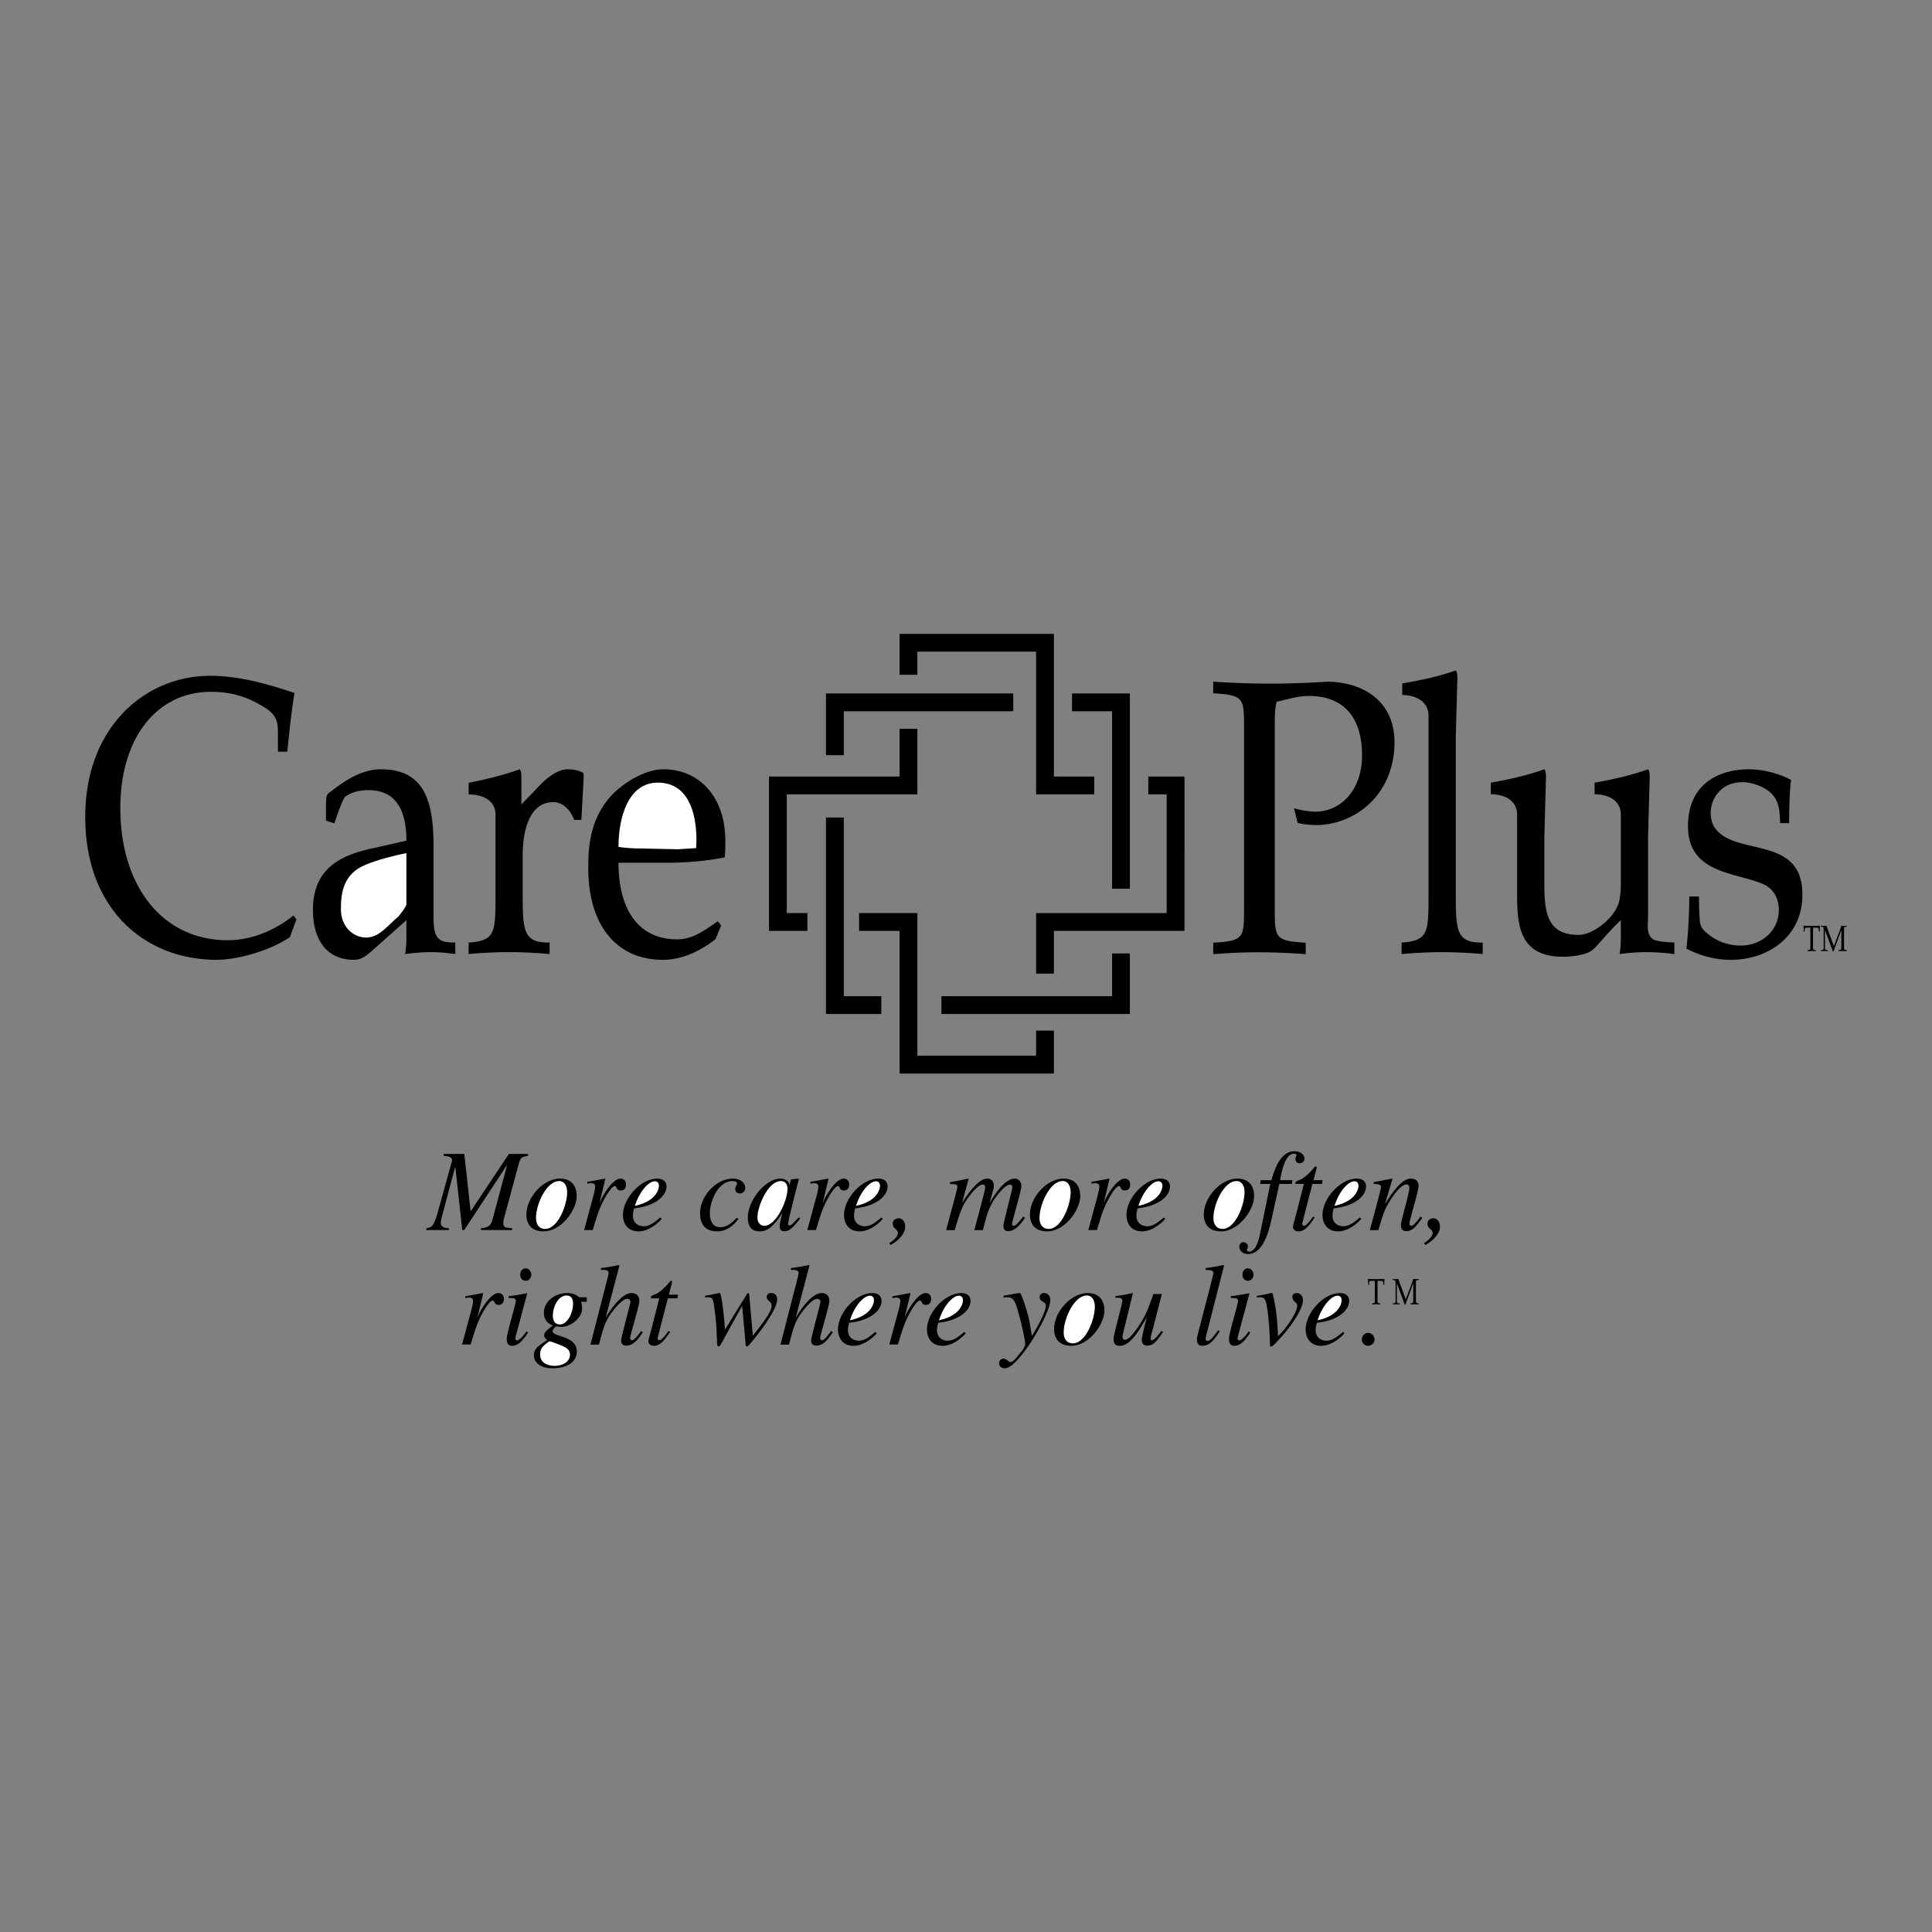 <svg xmlns="http://www.w3.org/2000/svg" width="2500" height="2500" viewBox="0 0 192.756 192.756"><rect x="0" y="0" width="192.756" height="192.756" fill="#808080" stroke="none"/><g fill-rule="evenodd" clip-rule="evenodd"><path fill="#fff" fill-opacity="0" d="M0 0h192.756v192.756H0V0z"/><path d="M84.185 75.344v-4.383h16.907v-1.776H82.408v6.159h1.777z"/><path d="M80.557 91.097H78.5V79.252h13.028v-6.544h-1.777v4.768H76.723v15.398h3.834v-1.777z"/><path d="M87.93 99.389h-3.745V81.562h-1.777v19.602h5.522v-1.775z"/><path d="M103.371 102.822v2.508H91.528V91.097h-5.819v1.777h4.042v14.233h15.397v-4.285h-1.777zM110.953 88.668h1.776V69.185h-5.774v1.776h3.998v17.707z"/><path d="M110.953 95.124v4.265H93.926v1.775h18.803v-6.04h-1.776z"/><path d="M114.564 77.476v1.776h1.836v11.845h-13.029v6.04h1.777v-4.263h13.03V77.476h-3.614zM103.371 79.252h5.805v-1.776h-4.028V63.242H89.751v4.077h1.777v-2.3h11.843v14.233zM28.927 93.498c-2.039 1.382-5.274 2.263-7.312 2.263-7.151 0-13.11-5.038-13.11-14.25 0-9.058 6.057-14.087 12.463-14.087 2.847 0 5.694.799 8.413 1.714-.324 1.966-.518 3.893-.712 5.859h-.939v-1.85c0-1.195-.162-1.889-1.489-2.66-1.327-.81-2.879-1.465-5.209-1.465-5.339 0-9.027 4.548-9.027 11.602 0 7.786 4.207 13.182 10.71 13.182 2.33 0 4.627-.925 6.568-2.467l.291.385-.647 1.774zM37.473 84.57c-2.976.616-6.25 1.732-6.25 6.198 0 3.154 1.492 4.992 4.083 4.992.711 0 1.164-.345 1.747-.842l3.493-3.111v1.501c0 .538 0 1.188-.129 1.877.936-.115 1.743-.191 2.581-.191.808 0 1.617.076 2.426.191v-1.149c-1.521 0-2.168-.229-2.168-2.422v-7.122c0-4.581-.903-7.739-5.264-7.739-2.103 0-3.914 1.387-5.211 2.388-.227.193-.26.462-.26 1.463v1.271l.844.27c.422-1.232.648-1.963 1.037-2.618.679-.539 1.553-.693 2.361-.693 2.523 0 3.784 1.694 3.784 5.043l-3.074.693zM49.44 81.303c0-1.579-1.489-2.042-2.686-2.042v-1.157c1.521-.308 3.266-.694 5.104-1.35.129.154.161.424.161.81v2.7l1.812-1.89c.68-.733 1.812-1.62 2.783-1.62.518 0 1.1.077 1.553.347.064.039.064.116.064.54l-.227 4.162h-.712c-.388-1-1.132-1.771-2.103-1.771-2.265 0-3.042 2.618-3.042 5.351v3.771c0 3.888.13 4.888 2.686 4.888v1.14c-1.326-.113-2.686-.189-4.04-.189s-2.714.076-4.04.189v-1.14c2.686-.192 2.686-1 2.686-4.888v-7.851h.001zM71.945 92.336l-.323-.422c-1.294.883-2.492 1.805-4.048 1.805-3.988 0-5.868-3.11-5.868-7.641h4.733c1.945 0 3.921-.154 5.863-.538.064-.576.064-1.115.064-1.657 0-4.408-2.621-7.132-6.187-7.132-1.588 0-3.437 1.028-4.7 2.145-2.786 2.552-2.786 5.992-2.786 7.759 0 5.375 2.591 9.105 7.454 9.105 1.848 0 3.728-.847 5.248-2.08l.55-1.344zM124.117 72.681c0-3.051 0-3.321-3.074-3.514v-1.152c1.877.115 3.752.192 5.688.192 1.914 0 3.799-.077 5.684-.192 3.152 0 6.713 1.615 6.713 6.056 0 4.866-3.496 8.056-7.559 8.246-.877 0-1.656-.076-2.111-.229l-.357-1.451a8.75 8.75 0 0 0 2.08.347c2.762 0 4.711-2.356 4.711-5.6 0-4.055-2.047-5.948-5.297-5.948-1.104 0-2.178.348-3.217.58-.195.656-.195 1.468-.195 2.665v17.874c0 3.041 0 3.31 3.088 3.502v1.14a64.021 64.021 0 0 0-4.668-.189c-1.582 0-3.102.076-4.559.189v-1.14c3.074-.192 3.074-.461 3.074-3.502V72.681h-.001zM142.523 71.422c0-1.58-1.488-2.081-2.621-2.081v-1.156c1.779-.308 3.527-.653 5.34-1.294.129.151.162.415.162.755l-.162 5.935V89.15c0 3.892.129 4.894 2.686 4.894v1.141c-1.326-.113-2.686-.189-4.045-.189s-2.719.076-4.045.189v-1.141c2.686-.192 2.686-1.002 2.686-4.894V71.422h-.001zM151.361 81.284c0-1.58-1.488-2.043-2.621-2.043v-1.157c1.779-.309 3.527-.692 5.34-1.333.129.151.162.415.162.794l-.162 5.937v4.896c0 3.084.549 4.896 3.428 4.896 1.455 0 3.75-1.773 4.074-3.508.064-.463.129-.926.129-1.388v-7.093c0-1.58-1.488-2.043-2.619-2.043v-1.157c1.777-.309 3.525-.692 5.336-1.333.131.151.162.415.162.794l-.162 5.937v8.096c0 .231-.031.501-.031.771 0 .54.098 1.078.549 1.384.486.191 1.004.229 1.521.267l.582.038v1.146a22.294 22.294 0 0 0-2.75-.191c-.938 0-1.877.077-2.717.191.129-.688.129-1.336.129-1.871v-1.503c-.68.617-1.357 1.388-2.006 2.114-.582.649-.84 1.031-1.68 1.26a7.95 7.95 0 0 1-2.104.268c-4.561 0-4.561-3.487-4.561-6.648v-7.521h.001zM177.602 82.124c-.033-1.272-.098-2.273-1.004-3.083-.711-.616-1.877-1.002-2.75-1.002-2.168 0-3.172 1.657-3.172 3.083 0 .539.131 1.002.355 1.387 1.975 3.044 8.795.694 8.795 6.744 0 4.277-3.52 6.508-7.111 6.508-1.424 0-2.879-.307-4.465-1.114.162-1.348.291-3.39.291-5.202h.971v1.002c.129 1.888-.129 2.004 1.262 3.006.713.501 1.715.887 2.912.887 2.039 0 3.787-1.465 3.787-3.545 0-1.233-.584-2.158-1.555-2.582-2.686-1.195-7.506-1.002-7.506-5.78 0-4.201 3.041-5.681 6.082-5.681 1.23 0 2.848.341 4.203 1.061-.129.844-.193 2.501-.193 4.312h-.902v-.001zM180.619 92.908c-.002-.141-.002-.256-.012-.364l-.438.018c-.059.003-.094.014-.1.108-.01.086-.027.18-.031.281h-.084c0-.072 0-.137-.004-.206a8.89 8.89 0 0 0-.014-.39 19.933 19.933 0 0 0 1.64 0 8.89 8.89 0 0 0-.014.39c-.004.068-.004.133-.004.206h-.084c-.004-.101-.021-.195-.031-.281-.006-.094-.041-.105-.1-.108l-.443-.018c-.01.108-.01.224-.012.364v1.56c0 .285 0 .31.27.328v.108a4.258 4.258 0 0 0-.81 0v-.108c.27-.019.27-.043.27-.328v-1.56h.001zM182.928 94.931h-.057l-.793-2.14v1.754c0 .213.053.246.232.246l.045.004v.108a3.413 3.413 0 0 0-.68 0v-.108l.045-.004c.174 0 .225-.032.225-.246v-1.833c0-.213-.051-.246-.225-.246l-.045-.003v-.108a2.176 2.176 0 0 0 .541 0l.75 2.032.586-1.549c.062-.166.115-.324.152-.483.088.011.18.018.271.018a2.2 2.2 0 0 0 .27-.018v.108h-.043c-.17.003-.221.036-.221.249v1.754c0 .285 0 .311.27.329v.108a4.636 4.636 0 0 0-.81 0v-.108c.27-.019.27-.044.27-.329v-1.674l-.783 2.139zM137.166 128.152c-.002-.141-.002-.256-.012-.365l-.438.018c-.059.004-.094.016-.1.109-.012.086-.027.18-.031.281h-.085c0-.072 0-.137-.002-.205-.004-.127-.006-.258-.014-.391a18.3 18.3 0 0 0 1.64 0 8.826 8.826 0 0 0-.014.391c-.004.068-.004.133-.004.205h-.086c-.002-.102-.02-.195-.031-.281-.006-.094-.039-.105-.098-.109l-.445-.018c-.008.109-.008.225-.01.365v1.559c0 .285 0 .311.27.328v.109a4.25 4.25 0 0 0-.81 0v-.109c.27-.018.27-.043.27-.328v-1.559zM140.213 130.176h-.057l-.791-2.141v1.754c0 .213.053.246.232.246l.045.004v.107a3.161 3.161 0 0 0-.68 0v-.107l.045-.004c.174 0 .225-.033.225-.246v-1.834c0-.213-.051-.244-.225-.244l-.045-.004v-.109a1.996 1.996 0 0 0 .541 0l.75 2.033.584-1.549a3.91 3.91 0 0 0 .154-.484 2.022 2.022 0 0 0 .541 0v.109h-.043c-.17.004-.221.035-.221.248v1.754c0 .285 0 .311.27.33v.107a4.634 4.634 0 0 0-.81 0v-.107c.27-.02.27-.045.27-.33v-1.674l-.785 2.141zM52.677 115.324c-.604.104-.74.127-.934.852l-1.4 5.16c-.068.242-.125.461-.125.691 0 .438.228.459.877.516v.178h-3.109v-.178c.729-.066.991-.264 1.15-.873l1.446-5.379h-.034l-4.235 6.43h-.194l-.683-6.223h-.046l-1.309 4.918a3.38 3.38 0 0 0-.103.576c0 .473.444.529.809.551v.178h-2.255v-.178c.513-.078.74-.16 1.116-1.506l1.207-4.332c.125-.471.25-.828.25-.932 0-.242-.216-.438-.843-.449v-.197h2.061l.626 5.689h.034l3.792-5.689h1.902v.197zM55.867 117.592c-1.663 0-3.347 1.869-3.347 3.588 0 .959.512 1.674 1.718 1.674 1.742 0 3.301-2.111 3.301-3.543.001-.774-.352-1.719-1.672-1.719zM58.278 122.721l.921-3.396c.114-.426.182-.83.182-.934 0-.162-.057-.348-.41-.348-.125 0-.25.035-.375.059v-.197c.58-.08 1.251-.23 1.763-.311l.034.021-.558 2.322.023.021.091-.242c.375-.762 1.24-2.123 1.957-2.123a.53.53 0 0 1 .546.564c0 .613-.41.613-.535.613-.489 0-.318-.428-.592-.428-.353 0-1.035 1.293-1.126 1.465-.432.844-.591 1.375-1.058 2.912h-.863v.002zM65.878 121.465c-.569.473-1.047.879-1.662.879-.478 0-1.07-.277-1.07-1.064 0-.23.057-.475.114-.717l.319-.047c1.844-.266 2.914-1.213 2.914-2.139 0-.51-.353-.785-.933-.785-1.605 0-3.408 1.953-3.408 3.629 0 .729.366 1.633 1.564 1.633 1.138 0 2.174-1.064 2.299-1.25l-.137-.139zM73.679 121.604c-.286.369-.948 1.248-2.146 1.248-.742 0-1.685-.289-1.685-1.836 0-1.648 1.571-3.424 3.26-3.424.96 0 1.247.576 1.247.934 0 .334-.252.543-.538.543s-.458-.162-.458-.439c0-.299.171-.369.171-.564 0-.174-.229-.23-.434-.23-1.484 0-2.271 2.064-2.271 3.182 0 .889.342 1.418 1.039 1.418.685 0 1.221-.484 1.632-.945l.183.113zM79.698 121.453c-.512.51-.74.811-.91.811a.157.157 0 0 1-.16-.162c0-.359 1.047-4.346 1.082-4.477l-.08-.033-.694.076-.034.033-.113.504h-.023c-.034-.324-.41-.613-.899-.613-1.514 0-3.254 2.168-3.254 3.895 0 .338.034 1.367 1.171 1.367.683 0 1.286-.34 2.23-1.762l.023.023c-.182.709-.239.963-.239 1.24 0 .193 0 .486.478.486.49 0 .877-.406 1.56-1.273l-.138-.115zM80.546 122.721l.921-3.396c.114-.426.182-.83.182-.934 0-.162-.057-.348-.41-.348-.125 0-.25.035-.375.059v-.197c.58-.08 1.251-.23 1.763-.311l.035.021-.558 2.322.022.021.091-.242c.376-.762 1.24-2.123 1.957-2.123a.53.53 0 0 1 .546.564c0 .613-.409.613-.535.613-.489 0-.318-.428-.592-.428-.353 0-1.035 1.293-1.126 1.465-.432.844-.591 1.375-1.058 2.912h-.863v.002zM87.937 121.465c-.569.473-1.047.879-1.662.879-.478 0-1.07-.277-1.07-1.064 0-.23.057-.475.114-.717l.319-.047c1.843-.266 2.914-1.213 2.914-2.139 0-.51-.353-.785-.934-.785-1.604 0-3.408 1.953-3.408 3.629 0 .729.366 1.633 1.564 1.633 1.139 0 2.174-1.064 2.299-1.25l-.136-.139zM88.731 124.02c.228-.148.853-.574.853-1.012 0-.391-.512-.402-.512-.92 0-.482.478-.541.569-.541.387 0 .671.334.671.84 0 .771-.831 1.508-1.479 1.828l-.102-.195zM102.266 121.51l-.057.082c-.41.602-.979 1.24-1.617 1.24-.477 0-.477-.396-.477-.559 0-.322.887-3.574.887-3.818 0-.172-.102-.266-.238-.266-.467 0-1.287 1.029-1.639 1.598-.541.891-.73 1.631-1.061 2.945h-.854c.297-1.129 1.082-4 1.082-4.23 0-.312-.148-.312-.25-.312-.514 0-1.378 1.18-1.685 1.654-.455.695-.683 1.471-1.104 2.889H94.4c.182-.771 1.115-4.057 1.115-4.322 0-.256-.171-.277-.729-.277v-.186a76.208 76.208 0 0 0 1.821-.355l.034.023-.637 2.334.023.021c.341-.578 1.513-2.379 2.466-2.379.428 0 .664.264.664.748 0 .162-.258 1.135-.416 1.609l.023.021c.791-1.365 1.713-2.379 2.465-2.379.41 0 .672.311.672.771 0 .404-.922 3.529-.922 3.691 0 .207.033.242.17.242.217 0 .512-.381.945-.926l.172.141zM106.104 117.592c-1.664 0-3.348 1.869-3.348 3.588 0 .959.512 1.674 1.719 1.674 1.742 0 3.301-2.111 3.301-3.543-.001-.774-.354-1.719-1.672-1.719zM108.58 122.721l.922-3.396c.113-.426.182-.83.182-.934 0-.162-.057-.348-.41-.348-.125 0-.25.035-.375.059v-.197c.58-.08 1.25-.23 1.764-.311l.033.021-.557 2.322.021.021.092-.242c.375-.762 1.24-2.123 1.957-2.123.262 0 .545.172.545.564 0 .613-.408.613-.533.613-.49 0-.318-.428-.592-.428-.354 0-1.035 1.293-1.127 1.465-.432.844-.592 1.375-1.059 2.912h-.863v.002zM116.113 121.465c-.568.473-1.047.879-1.662.879-.477 0-1.068-.277-1.068-1.064 0-.23.057-.475.113-.717l.318-.047c1.844-.266 2.914-1.213 2.914-2.139 0-.51-.354-.785-.934-.785-1.605 0-3.408 1.953-3.408 3.629 0 .729.367 1.633 1.564 1.633 1.139 0 2.174-1.064 2.299-1.25l-.136-.139zM123.451 117.592c-1.662 0-3.346 1.869-3.346 3.588 0 .959.512 1.674 1.717 1.674 1.744 0 3.303-2.111 3.303-3.543 0-.774-.354-1.719-1.674-1.719z"/><path d="M125.795 117.748h1.049c.297-.984.865-2.887 2.301-2.887.818 0 1.002.516 1.002.744 0 .23-.205.459-.467.459-.365 0-.434-.309-.434-.436 0-.252.113-.252.113-.379 0-.102-.113-.148-.262-.148-.934 0-1.275 2.051-1.377 2.646h1.23l-.068.373h-1.242l-.82 3.711c-.318 1.414-.957 3.285-2.289 3.285-.354 0-.82-.148-.889-.689 0-.033 0-.471.41-.494.16 0 .457.139.457.426 0 .207-.104.207-.104.334 0 .092.08.184.217.184.729 0 1.025-1.414 1.115-1.885l1.002-4.871h-1.023l.079-.373zM131.898 118.121h-.957l-1.002 3.877c-.012.033-.012.057-.012.092 0 .115.057.207.184.207.227 0 .625-.553.91-.922l.148.08c-.582.9-1.025 1.398-1.617 1.398-.229 0-.547-.111-.547-.451 0-.174.217-.889.262-1.074l.82-3.207h-.844c0-.07 0-.127.023-.186.068-.105.387-.188.58-.291.377-.207.924-.725 1.242-1.127.045-.057.092-.137.193-.137.08 0 .08.08.08.172l-.318 1.195h.91l-.055.374zM135.674 121.465c-.568.473-1.047.879-1.662.879-.477 0-1.068-.277-1.068-1.064 0-.23.057-.475.113-.717l.318-.047c1.844-.266 2.914-1.213 2.914-2.139 0-.51-.354-.785-.934-.785-1.605 0-3.408 1.953-3.408 3.629 0 .729.367 1.633 1.564 1.633 1.139 0 2.174-1.064 2.299-1.25l-.136-.139zM141.893 121.52c-.568.789-.963 1.312-1.574 1.312-.521 0-.545-.338-.545-.686 0-.279.838-3.131.838-3.607 0-.209-.068-.371-.283-.371-.543 0-1.26 1.01-1.67 1.67-.523.801-.67 1.311-1.137 2.895h-.854c.352-1.316 1.115-4.055 1.115-4.309 0-.174-.115-.301-.729-.301v-.182a102.94 102.94 0 0 0 1.844-.352l.033.023-.729 2.434.023.023c.535-.869 1.582-2.48 2.521-2.48.52 0 .781.273.781.752 0 .51-.906 3.398-.906 3.746 0 .186.158.209.182.209.227 0 .51-.383.93-.928l.16.152zM142.082 124.02c.229-.148.854-.574.854-1.012 0-.391-.512-.402-.512-.92 0-.482.479-.541.568-.541.387 0 .672.334.672.84 0 .771-.83 1.508-1.48 1.828l-.102-.195zM46.098 134.139l.921-3.396c.114-.428.182-.83.182-.934 0-.162-.057-.348-.41-.348-.125 0-.25.035-.375.059v-.197c.58-.08 1.251-.23 1.763-.312l.034.023-.558 2.32.023.023.091-.242c.375-.762 1.24-2.125 1.957-2.125.262 0 .546.174.546.566 0 .611-.409.611-.535.611-.489 0-.319-.426-.592-.426-.353 0-1.035 1.293-1.126 1.465-.432.844-.592 1.375-1.058 2.912h-.863v.001zM52.679 132.955c-.444.691-.946 1.316-1.583 1.316-.535 0-.535-.498-.535-.717 0-.541.899-3.42.899-3.754 0-.242-.091-.299-.717-.299v-.184c.432-.023 1.377-.207 1.822-.289l.035.023-1.003 3.742c-.045.16-.182.621-.182.76 0 .092.08.184.182.184.136 0 .467-.242.935-.908l.147.126zM52.451 127.785c-.285 0-.547-.205-.547-.609 0-.402.262-.631.536-.631.376 0 .57.391.57.643 0 .23-.182.597-.559.597zM58.541 129.43h-.694c-.08 0-.182-.115-.375-.223-.206-.098-.491-.197-.956-.197-.93 0-2.249.672-2.249 1.975 0 .811.49 1.088.899 1.271-.387.275-.876.609-.876.965 0 .217.171.367.307.471-.957.631-1.33.883-1.33 1.547 0 .643.599 1.275 1.842 1.275 1.554 0 2.442-.701 2.442-1.676 0-1.605-2.419-1.422-2.419-2.031 0-.148.25-.471.408-.471.147 0 .307.047.454.047.998 0 2.081-.947 2.081-1.814 0-.23-.034-.463-.102-.693h.569v-.446h-.001zM64.131 132.926c-.409.604-.898 1.324-1.648 1.324-.364 0-.512-.211-.512-.523 0-.314.932-3.678.932-3.828 0-.197-.147-.312-.33-.312-.568 0-1.523 1.322-1.751 1.658-.512.789-.683 1.438-1.058 2.906h-.853l1.501-5.84c.125-.48.307-1.145.307-1.316 0-.139-.091-.287-.466-.299l-.296.012v-.193c.591-.07 1.194-.17 1.785-.303l.057.055-1.342 5.094.023.023c.352-.592 1.512-2.375 2.535-2.375.25 0 .773.08.773.822 0 .418-.92 3.408-.92 3.652 0 .15.091.232.182.232.228 0 .5-.371.932-.928l.149.139zM67.586 129.539h-.956l-1.002 3.877c-.012.033-.012.057-.012.092 0 .115.057.207.182.207.228 0 .626-.553.911-.922l.148.08c-.581.9-1.025 1.398-1.617 1.398-.228 0-.547-.111-.547-.453 0-.172.217-.887.262-1.072l.82-3.207h-.843c0-.07 0-.129.023-.186.068-.105.387-.188.581-.291.376-.207.923-.725 1.241-1.127.046-.057.091-.139.193-.139.08 0 .08.082.08.174l-.319 1.195h.911l-.056.374zM70.341 129.277c.648-.092 1.343-.27 1.445-.27.068 0 .103.023.216.639.205 1.178.319 2.783.319 2.992h.022l2.174-3.52c.034-.055.068-.1.137-.1.08 0 .08.055.091.078l.364 4.176c1.001-1.271 1.878-2.402 1.878-3.004 0-.426-.489-.484-.489-.865 0-.195.102-.396.433-.396.424 0 .607.303.607.639 0 1.016-1.769 3.291-2.292 3.928-.455.553-.604.764-.729.764s-.125-.154-.137-.338l-.33-3.684h-.022c-.205.369-.479.854-.99 1.779-1.104 2.01-1.184 2.242-1.354 2.242-.148 0-.148-.371-.148-.533l-.045-1.027a23.729 23.729 0 0 0-.239-2.426c-.136-.879-.193-.924-.683-.924l-.228.01v-.16zM83.088 132.926c-.409.604-.898 1.324-1.648 1.324-.364 0-.512-.211-.512-.523 0-.314.932-3.678.932-3.828 0-.197-.148-.312-.33-.312-.568 0-1.523 1.322-1.751 1.658-.512.789-.682 1.438-1.058 2.906h-.851l1.501-5.84c.125-.48.307-1.145.307-1.316 0-.139-.091-.287-.466-.299l-.296.012v-.193c.591-.07 1.194-.17 1.785-.303l.057.055-1.342 5.094.023.023c.352-.592 1.512-2.375 2.535-2.375.25 0 .773.08.773.822 0 .418-.921 3.408-.921 3.652 0 .15.091.232.182.232.228 0 .5-.371.932-.928l.148.139zM87.333 132.883c-.569.473-1.047.879-1.662.879-.478 0-1.069-.279-1.069-1.064 0-.232.057-.475.113-.717l.319-.047c1.844-.266 2.914-1.215 2.914-2.139 0-.51-.353-.785-.934-.785-1.604 0-3.408 1.953-3.408 3.629 0 .729.366 1.633 1.564 1.633 1.139 0 2.174-1.066 2.299-1.25l-.136-.139zM88.724 134.139l.921-3.396c.114-.428.182-.83.182-.934 0-.162-.057-.348-.41-.348-.125 0-.25.035-.375.059v-.197c.58-.08 1.251-.23 1.763-.312l.034.023-.557 2.32.022.023.091-.242c.376-.762 1.24-2.125 1.957-2.125.262 0 .546.174.546.566 0 .611-.409.611-.535.611-.489 0-.318-.426-.592-.426-.353 0-1.035 1.293-1.126 1.465-.432.844-.592 1.375-1.058 2.912h-.863v.001zM96.213 132.883c-.569.473-1.047.879-1.662.879-.478 0-1.07-.279-1.07-1.064 0-.232.057-.475.114-.717l.319-.047c1.844-.266 2.913-1.215 2.913-2.139 0-.51-.353-.785-.933-.785-1.605 0-3.408 1.953-3.408 3.629 0 .729.366 1.633 1.564 1.633 1.138 0 2.173-1.066 2.299-1.25l-.136-.139zM100.119 129.277c.547-.092 1.434-.27 1.639-.27.148 0 .82 2.057.969 2.932l.227 1.35c.49-.807 1.389-2.387 1.389-2.998 0-.484-.615-.357-.615-.887 0-.162.125-.396.422-.396.416 0 .637.293.637.707 0 1.383-3.176 6.801-4.529 6.801-.092 0-.58-.035-.58-.512 0-.25.193-.443.432-.443.342 0 .49.328.695.328.182 0 .33-.113.717-.57.285-.334.762-.912.762-1.223 0-.438-.477-2.479-.672-3.113-.307-1.061-.455-1.555-1.104-1.555-.17 0-.25.01-.387.045v-.196h-.002zM108.516 129.01c-1.662 0-3.348 1.869-3.348 3.588 0 .959.512 1.672 1.719 1.672 1.742 0 3.301-2.109 3.301-3.541 0-.774-.352-1.719-1.672-1.719zM116.033 132.895c-.717 1.061-1.014 1.355-1.582 1.355-.512 0-.535-.42-.535-.59 0-.221.227-1.193.488-2.156h-.033c-.773 1.322-1.615 2.768-2.641 2.768-.41 0-.625-.17-.625-.67 0-.521.865-3.467.865-3.791 0-.336-.217-.336-.684-.336v-.162c.568-.07 1.139-.172 1.707-.305l.033.023-1.035 4.234c0 .244.047.406.238.406.49 0 1.207-1.102 1.594-1.717.559-.869.809-1.6 1.252-2.848h.842l-.898 3.498c-.068.232-.217.742-.217.916 0 .07.012.195.137.195.217 0 .535-.416.934-.926l.16.106zM121.693 132.828c-.58.898-1.023 1.443-1.73 1.443-.5 0-.545-.383-.545-.717 0-.242 1.65-6.316 1.65-6.557 0-.289-.479-.289-.775-.289v-.195c.592-.07 1.184-.17 1.775-.303l.059.055-1.719 6.735c-.023.105-.115.416-.115.543 0 .08 0 .242.172.242.283 0 .523-.334 1.08-1.061l.148.104zM124.734 132.955c-.443.691-.945 1.316-1.582 1.316-.535 0-.535-.498-.535-.717 0-.541.898-3.42.898-3.754 0-.242-.09-.299-.717-.299v-.184c.432-.023 1.377-.207 1.822-.289l.035.023-1.004 3.742c-.045.16-.182.621-.182.76 0 .092.08.184.182.184.137 0 .467-.242.936-.908l.147.126zM124.508 127.785c-.285 0-.549-.205-.549-.609 0-.402.264-.631.537-.631.377 0 .57.391.57.643 0 .23-.183.597-.558.597zM125.393 129.289c.83-.125 1.387-.281 1.445-.281.113 0 .125 0 .182.223.342 1.537.41 2.494.488 4.088l.354-.369c.648-.691 1.559-2.078 1.559-2.656 0-.461-.477-.334-.477-.959 0-.17.182-.326.408-.326.375 0 .646.293.646.719 0 1.074-1.693 3.154-2.068 3.559-.752.832-.955 1.053-1.127 1.053-.102 0-.102-.145-.102-.338 0-.842-.148-2.725-.262-3.406-.16-.912-.193-1.166-.752-1.166-.09 0-.182 0-.295.01v-.151h.001zM133.994 132.883c-.57.473-1.049.879-1.662.879-.479 0-1.07-.279-1.07-1.064 0-.232.057-.475.113-.717l.32-.047c1.842-.266 2.912-1.215 2.912-2.139 0-.51-.352-.785-.934-.785-1.604 0-3.408 1.953-3.408 3.629 0 .729.367 1.633 1.564 1.633 1.139 0 2.174-1.066 2.301-1.25l-.136-.139zM135.873 133.65c0-.379.285-.666.627-.666s.637.299.637.666c0 .426-.398.621-.637.621-.24 0-.627-.183-.627-.621z"/><path d="M40.545 90.268c-.162.385-.485.77-.776 1.155-1.035.847-1.908 2.117-3.234 2.117s-2.523-1.116-2.523-2.811c0-1.578.194-3.541 2.491-4.465 1.132-.461 2.555-.847 4.042-1.155v5.159zM64.137 84.656c-.81 0-1.621-.039-2.431-.155 0-3.016 1.005-6.419 3.922-6.419 2.918 0 3.858 2.784 3.858 5.762 0 .271-.032.503-.032.773l-1.848.115-3.469-.076zM55.788 117.834c.546 0 .797.508.797 1.119 0 1.246-.899 3.658-2.198 3.658-.569 0-.911-.416-.911-1.086 0-1.373 1.036-3.691 2.312-3.691zM63.534 119.787c.421-1.029 1.195-1.932 1.81-1.932.284 0 .398.221.398.463 0 .094-.057 1.492-2.402 1.99l.194-.521zM75.567 121.463c0-1.055 1.024-3.629 2.355-3.629.33 0 .648.221.648.777 0 1.148-1.115 3.688-2.321 3.688-.307 0-.682-.221-.682-.836zM85.592 119.787c.421-1.029 1.195-1.932 1.81-1.932.284 0 .398.221.398.463 0 .094-.057 1.492-2.401 1.99l.193-.521zM106.023 117.834c.547 0 .797.508.797 1.119 0 1.246-.9 3.658-2.197 3.658-.57 0-.912-.416-.912-1.086 0-1.373 1.037-3.691 2.312-3.691zM113.77 119.787c.42-1.029 1.195-1.932 1.809-1.932.285 0 .398.221.398.463 0 .094-.057 1.492-2.4 1.99l.193-.521zM123.371 117.834c.547 0 .799.508.799 1.119 0 1.246-.9 3.658-2.199 3.658-.568 0-.91-.416-.91-1.086 0-1.373 1.035-3.691 2.31-3.691zM133.33 119.787c.42-1.029 1.195-1.932 1.809-1.932.285 0 .398.221.398.463 0 .094-.057 1.492-2.4 1.99l.193-.521zM56.867 135.17c0 .574-.556 1.102-1.577 1.102-.17 0-1.401-.045-1.401-1.123 0-.266 0-.586.469-.988.034-.033.421-.344.489-.344.091 0 1.192.426 1.396.527.215.103.624.299.624.826zM57.174 130.049c0 .971-.568 2.092-1.317 2.092-.51 0-.703-.381-.703-.912 0-.775.5-1.977 1.373-1.977.476 0 .647.35.647.797zM84.989 131.205c.421-1.029 1.195-1.932 1.81-1.932.284 0 .398.221.398.463 0 .092-.057 1.492-2.401 1.99l.193-.521zM93.869 131.205c.421-1.029 1.195-1.932 1.81-1.932.285 0 .398.221.398.463 0 .092-.057 1.492-2.401 1.99l.193-.521zM108.436 129.252c.547 0 .797.508.797 1.119 0 1.246-.898 3.658-2.197 3.658-.57 0-.912-.416-.912-1.086-.001-1.373 1.036-3.691 2.312-3.691zM131.648 131.205c.422-1.029 1.195-1.932 1.811-1.932.283 0 .398.221.398.463 0 .092-.059 1.492-2.402 1.99l.193-.521z" fill="#fff"/></g></svg>

